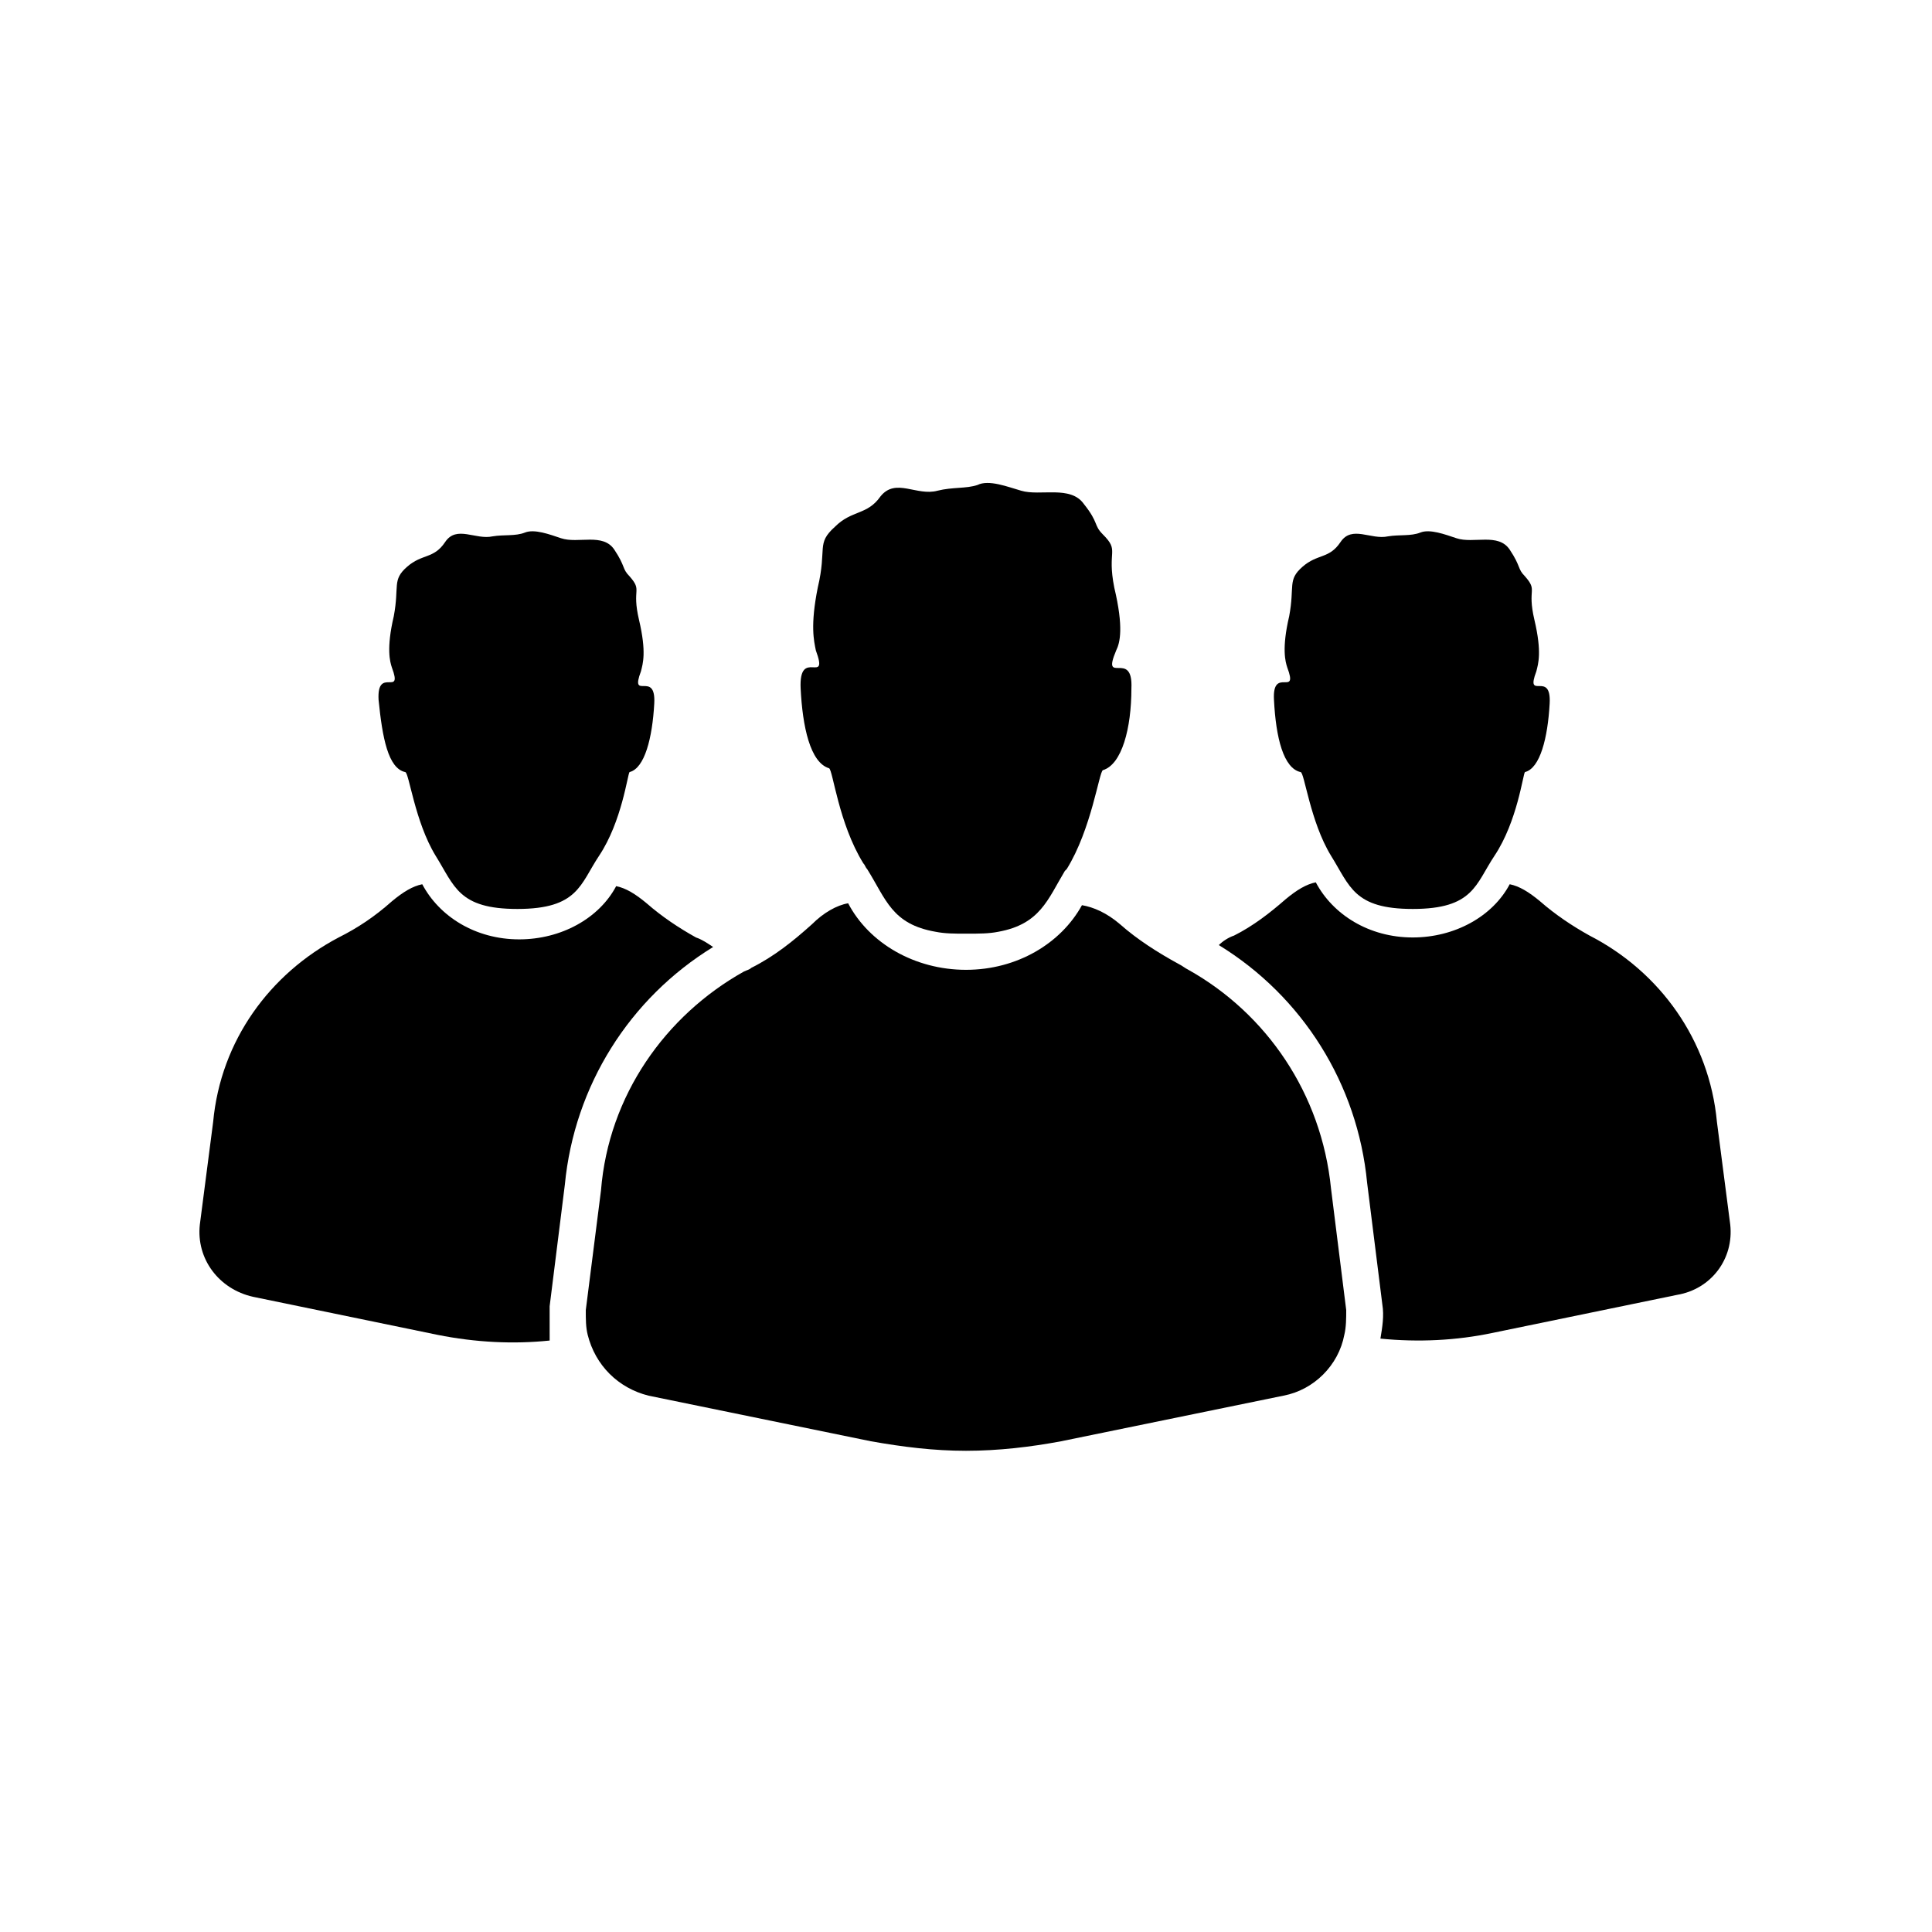 <?xml version="1.0" encoding="UTF-8"?>
<!-- Uploaded to: SVG Repo, www.svgrepo.com, Generator: SVG Repo Mixer Tools -->
<svg fill="#000000" width="800px" height="800px" version="1.1" viewBox="144 144 512 512" xmlns="http://www.w3.org/2000/svg">
 <g>
  <path d="m289.66 490.18 4.031-32.242c2.519-26.199 17.129-49.375 39.297-62.977-1.512-1.008-3.023-2.016-4.535-2.519-4.535-2.519-9.07-5.543-13.098-9.07-3.023-2.519-5.543-4.031-8.062-4.535-4.535 8.566-14.609 14.105-25.695 14.105-11.586 0-21.16-6.047-25.695-14.609-2.519 0.504-5.039 2.016-8.062 4.535-4.531 4.031-9.062 7.055-14.102 9.574-18.137 9.574-31.234 27.207-33.25 48.871l-3.527 27.207c-1.008 9.07 5.039 17.129 14.105 19.145l48.871 10.078c10.078 2.016 20.152 2.519 29.727 1.512-0.004-3.027-0.004-5.547-0.004-9.074z"/>
  <path d="m251.38 348.61c1.008 0 2.519 13.098 8.062 22.168 5.039 8.062 6.047 14.105 21.664 14.105 16.121 0 16.625-6.551 21.664-14.105 6.047-9.07 7.559-21.664 8.062-22.168 4.031-1.008 6.047-9.07 6.551-18.137 0.504-9.07-6.551-0.504-3.527-8.566 0.504-2.016 1.512-5.039-0.504-13.602-2.016-8.566 1.008-7.559-2.519-11.586-2.016-2.016-1.008-2.519-4.031-7.055-3.023-4.535-9.574-1.512-14.105-3.023-3.023-1.008-7.055-2.519-9.574-1.512-2.519 1.008-5.543 0.504-8.566 1.008-4.535 1.008-9.574-3.023-12.594 1.512-3.023 4.535-6.047 3.023-10.078 6.551-4.031 3.527-2.016 5.039-3.527 13.098-2.016 8.566-1.008 12.09-0.504 13.602 3.023 8.062-4.031-0.504-3.527 8.566 1.008 10.078 2.519 18.137 7.055 19.145z"/>
  <path d="m602.53 468.52-3.527-27.207c-2.016-21.664-15.113-39.801-33.754-49.375-4.535-2.519-9.07-5.543-13.098-9.07-3.023-2.519-5.543-4.031-8.062-4.535-4.535 8.566-14.609 14.105-25.695 14.105-11.586 0-21.16-6.047-25.695-14.609-2.519 0.504-5.039 2.016-8.062 4.535-4.031 3.527-8.566 7.055-13.602 9.574-1.512 0.504-3.023 1.512-4.031 2.519 22.168 13.602 36.777 36.777 39.297 62.977l4.031 32.242c0.504 3.023 0 6.047-0.504 9.07 10.078 1.008 20.152 0.504 29.727-1.512l48.871-10.078c9.066-1.508 15.113-9.566 14.105-18.637z"/>
  <path d="m488.67 348.61c1.008 0 2.519 13.098 8.062 22.168 5.039 8.062 6.047 14.105 21.664 14.105 16.121 0 16.625-6.551 21.664-14.105 6.047-9.07 7.559-21.664 8.062-22.168 4.031-1.008 6.047-9.07 6.551-18.137 0.504-9.07-6.551-0.504-3.527-8.566 0.504-2.016 1.512-5.039-0.504-13.602-2.016-8.566 1.008-7.559-2.519-11.586-2.016-2.016-1.008-2.519-4.031-7.055-3.023-4.535-9.574-1.512-14.105-3.023-3.023-1.008-7.055-2.519-9.574-1.512-2.519 1.008-5.543 0.504-8.566 1.008-4.535 1.008-9.574-3.023-12.594 1.512-3.023 4.535-6.047 3.023-10.078 6.551-4.031 3.527-2.016 5.039-3.527 13.098-2.016 8.566-1.008 12.09-0.504 13.602 3.023 8.062-4.031-0.504-3.527 8.566 0.508 10.078 2.519 18.137 7.055 19.145z"/>
  <path d="m496.73 458.95c-2.519-25.191-17.129-46.352-37.785-57.938-1.008-0.504-1.512-1.008-2.519-1.512-5.543-3.023-11.082-6.551-15.617-10.578-3.527-3.023-7.055-4.535-10.078-5.039-5.543 10.078-17.129 17.129-30.73 17.129s-25.695-7.055-31.234-17.633c-3.023 0.504-6.551 2.519-9.574 5.543-5.039 4.535-10.078 8.566-16.121 11.586-0.504 0.504-1.008 0.504-2.016 1.008-20.656 11.586-35.77 32.746-37.785 57.938l-4.031 31.738c0 2.519 0 4.535 0.504 6.551 2.016 8.062 8.062 14.105 16.121 16.121l58.945 12.09c8.566 1.512 16.625 2.519 25.191 2.519s17.129-1.008 25.191-2.519l58.945-12.09c8.062-1.512 14.609-8.062 16.121-16.121 0.504-2.016 0.504-4.535 0.504-6.551z"/>
  <path d="m363.72 347.6c1.008 0.504 2.519 14.609 9.07 25.191 0.504 0.504 0.504 1.008 1.008 1.512 5.039 8.062 6.551 14.609 18.137 16.625 2.519 0.504 5.039 0.504 8.062 0.504 3.527 0 6.047 0 8.566-0.504 11.082-2.016 13.098-8.566 17.633-16.121l0.504-0.504c6.551-10.578 8.566-25.695 9.574-26.199 5.039-1.512 7.559-11.082 7.559-21.664 0.504-10.578-8.062-0.504-4.031-10.078 1.008-2.016 2.016-6.047-0.504-16.625-2.016-10.078 1.512-9.574-3.023-14.105-2.519-2.519-1.008-3.023-5.039-8.062-3.527-5.039-11.586-2.016-16.625-3.527-3.527-1.008-8.566-3.023-11.586-1.512-3.023 1.008-6.551 0.504-10.578 1.512-5.543 1.512-11.082-3.527-15.113 1.512-3.527 5.039-7.559 3.527-12.09 8.062-5.039 4.535-2.016 5.543-4.535 16.121-2.016 10.078-1.008 14.105-0.504 16.625 3.527 9.574-4.535-1.008-4.031 10.078 0.496 10.078 2.512 19.648 7.547 21.16z"/>
 </g>
</svg>